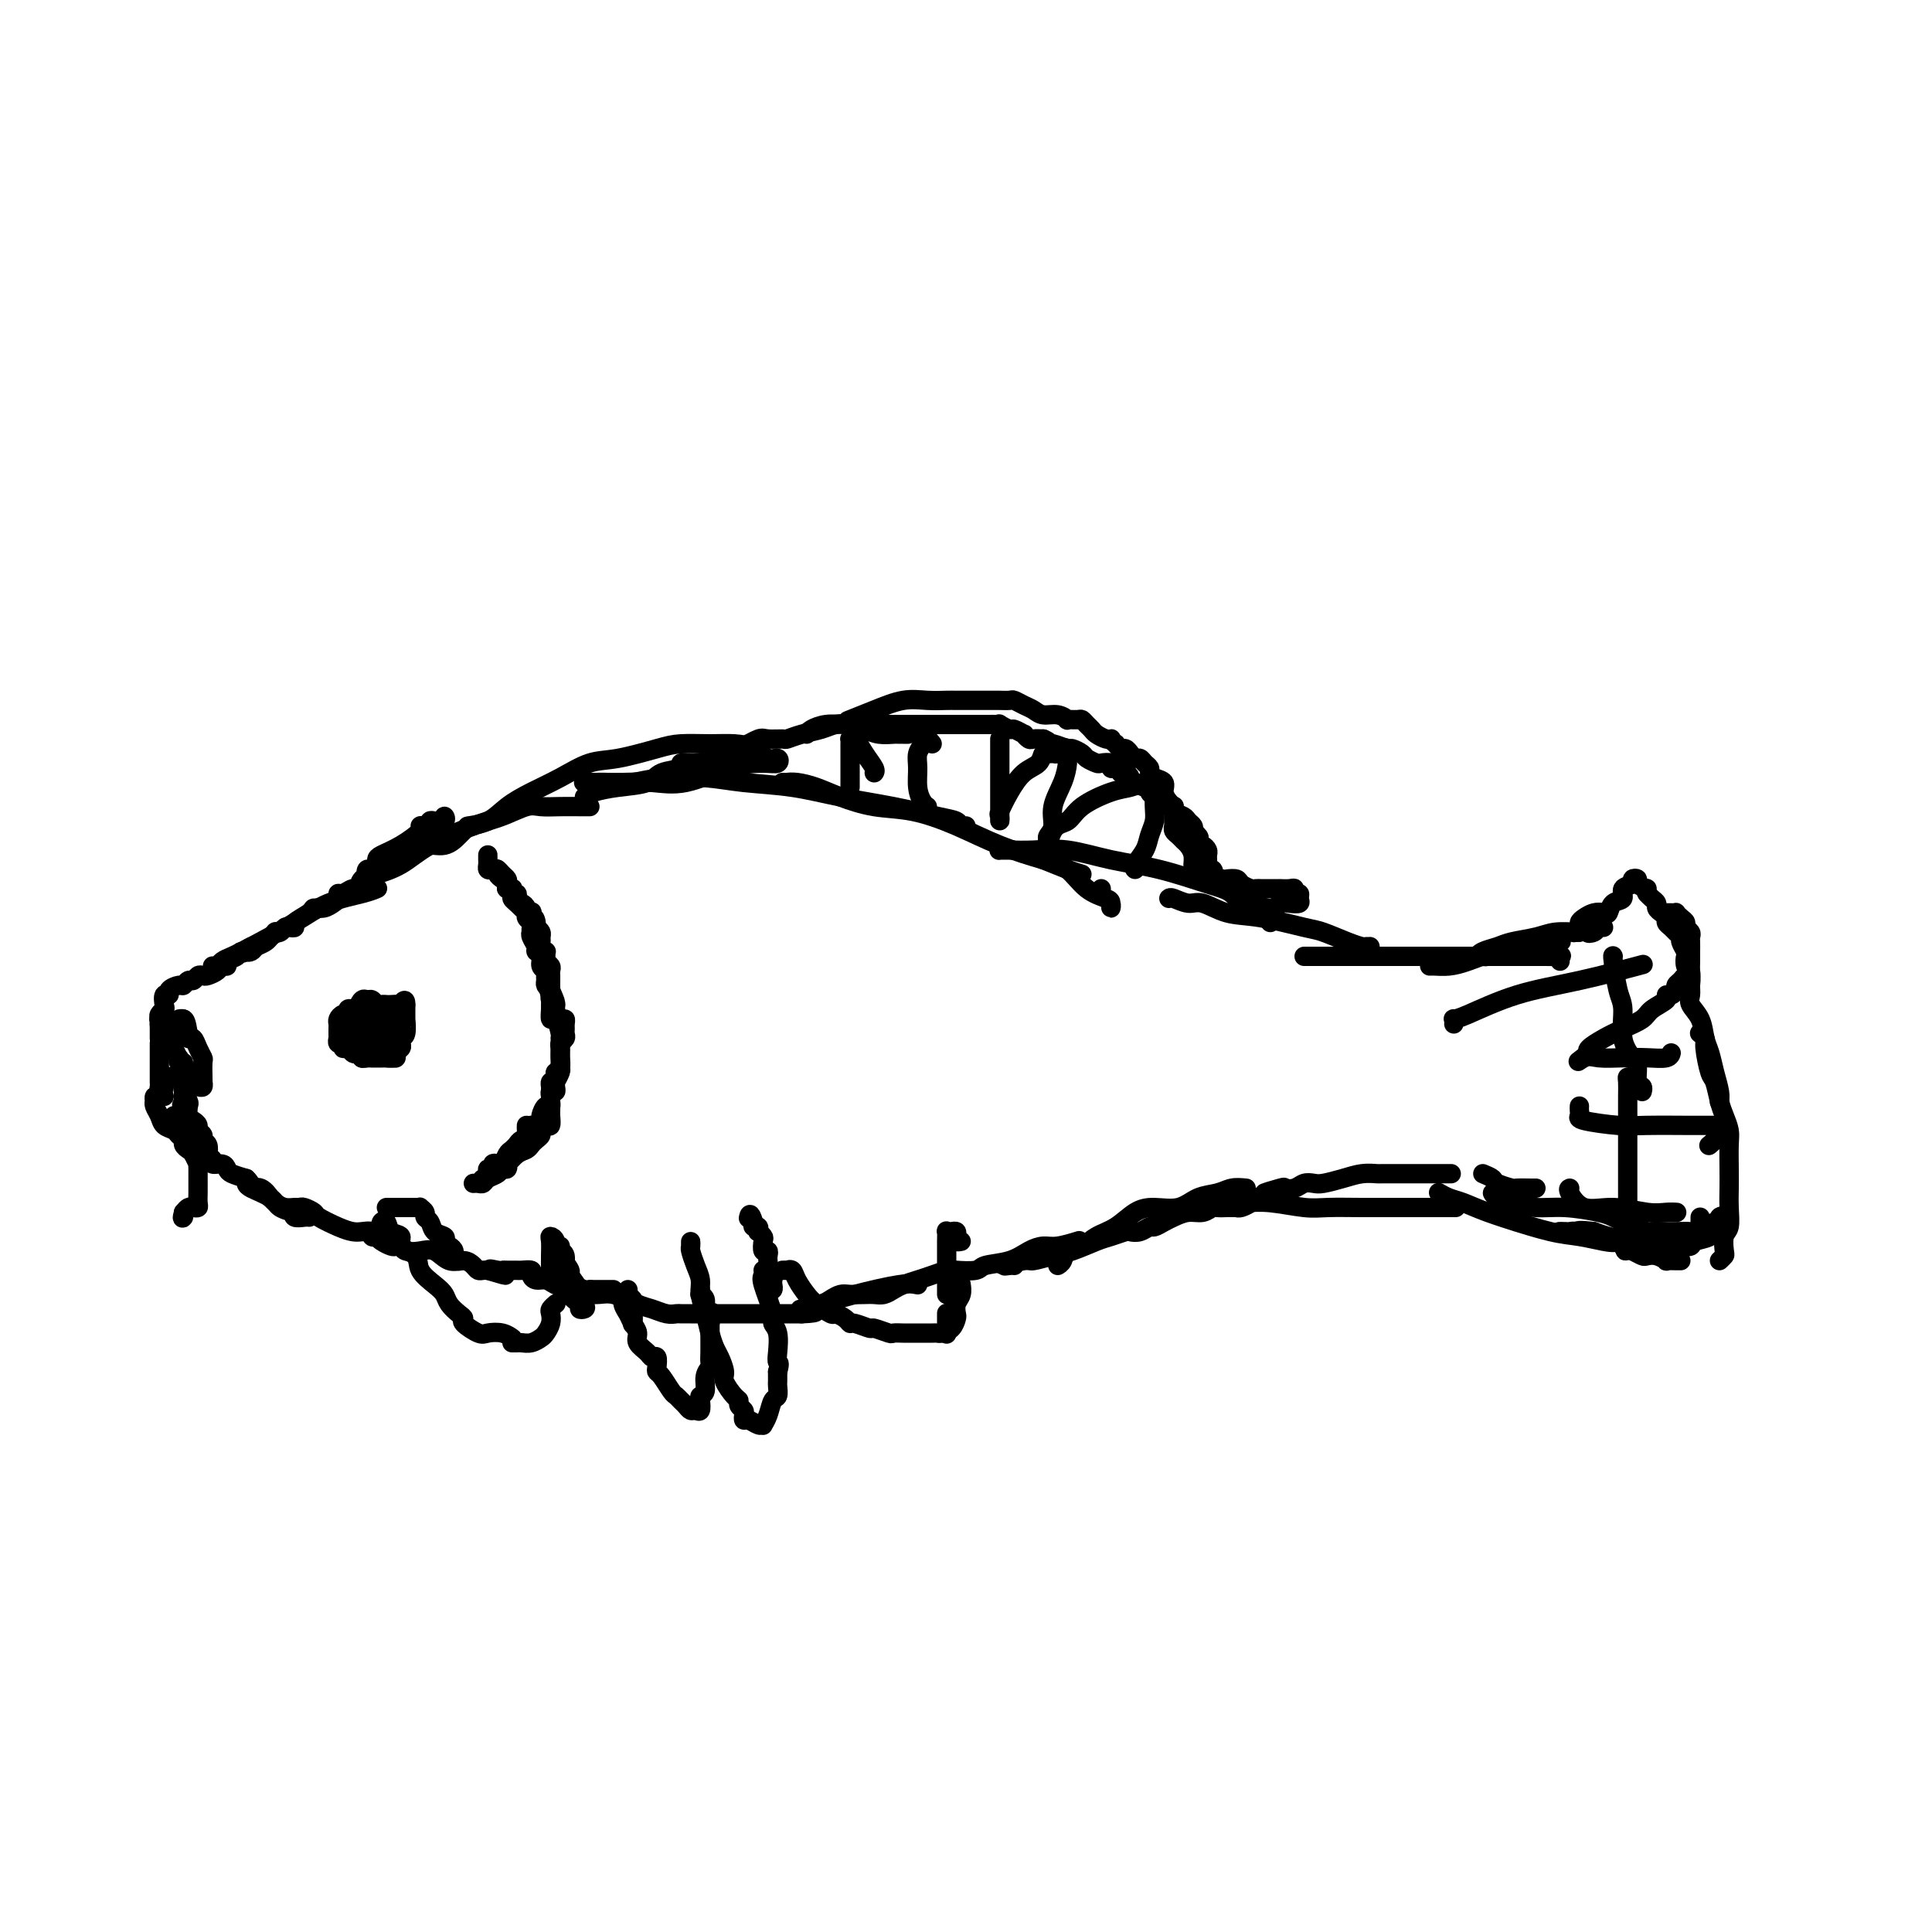 <svg viewBox='0 0 400 400' version='1.1' xmlns='http://www.w3.org/2000/svg' xmlns:xlink='http://www.w3.org/1999/xlink'><g fill='none' stroke='#000000' stroke-width='4' stroke-linecap='round' stroke-linejoin='round'><path d='M96,172c-0.190,0.182 -0.379,0.363 -1,1c-0.621,0.637 -1.673,1.729 -3,2c-1.327,0.271 -2.930,-0.280 -4,0c-1.070,0.280 -1.607,1.393 -3,2c-1.393,0.607 -3.640,0.710 -5,1c-1.360,0.290 -1.832,0.766 -2,1c-0.168,0.234 -0.034,0.224 0,0c0.034,-0.224 -0.034,-0.662 0,-1c0.034,-0.338 0.169,-0.574 1,-1c0.831,-0.426 2.356,-1.041 4,-2c1.644,-0.959 3.406,-2.261 4,-3c0.594,-0.739 0.019,-0.916 0,-1c-0.019,-0.084 0.520,-0.075 1,0c0.480,0.075 0.903,0.216 1,0c0.097,-0.216 -0.132,-0.789 0,-1c0.132,-0.211 0.623,-0.061 1,0c0.377,0.061 0.639,0.034 1,0c0.361,-0.034 0.821,-0.074 1,0c0.179,0.074 0.078,0.263 0,0c-0.078,-0.263 -0.131,-0.979 0,-1c0.131,-0.021 0.448,0.654 0,1c-0.448,0.346 -1.659,0.362 -3,1c-1.341,0.638 -2.812,1.896 -4,3c-1.188,1.104 -2.094,2.052 -3,3'/><path d='M82,177c-2.407,1.471 -3.426,1.648 -4,2c-0.574,0.352 -0.704,0.880 -1,1c-0.296,0.120 -0.758,-0.169 -1,0c-0.242,0.169 -0.264,0.794 0,1c0.264,0.206 0.814,-0.007 1,0c0.186,0.007 0.008,0.235 1,0c0.992,-0.235 3.154,-0.932 5,-2c1.846,-1.068 3.375,-2.507 6,-4c2.625,-1.493 6.347,-3.041 9,-4c2.653,-0.959 4.237,-1.329 6,-2c1.763,-0.671 3.706,-1.644 5,-2c1.294,-0.356 1.941,-0.095 3,0c1.059,0.095 2.531,0.026 4,0c1.469,-0.026 2.934,-0.007 4,0c1.066,0.007 1.733,0.002 2,0c0.267,-0.002 0.133,-0.001 0,0'/><path d='M98,171c-0.785,0.042 -1.569,0.083 -1,0c0.569,-0.083 2.493,-0.292 4,-1c1.507,-0.708 2.598,-1.915 4,-3c1.402,-1.085 3.116,-2.049 5,-3c1.884,-0.951 3.937,-1.891 6,-3c2.063,-1.109 4.137,-2.388 6,-3c1.863,-0.612 3.516,-0.557 6,-1c2.484,-0.443 5.799,-1.385 8,-2c2.201,-0.615 3.289,-0.903 5,-1c1.711,-0.097 4.045,-0.003 6,0c1.955,0.003 3.531,-0.087 5,0c1.469,0.087 2.832,0.349 4,1c1.168,0.651 2.140,1.692 3,2c0.860,0.308 1.607,-0.116 2,0c0.393,0.116 0.431,0.774 0,1c-0.431,0.226 -1.331,0.022 -3,0c-1.669,-0.022 -4.108,0.138 -7,1c-2.892,0.862 -6.238,2.427 -9,3c-2.762,0.573 -4.939,0.153 -7,0c-2.061,-0.153 -4.006,-0.041 -6,0c-1.994,0.041 -4.037,0.011 -5,0c-0.963,-0.011 -0.847,-0.003 -1,0c-0.153,0.003 -0.577,0.002 -1,0'/><path d='M122,162c-2.836,-0.001 0.075,-0.004 1,0c0.925,0.004 -0.134,0.014 0,0c0.134,-0.014 1.462,-0.053 3,0c1.538,0.053 3.286,0.198 5,0c1.714,-0.198 3.395,-0.741 6,-1c2.605,-0.259 6.136,-0.236 9,0c2.864,0.236 5.063,0.683 8,1c2.937,0.317 6.612,0.504 10,1c3.388,0.496 6.490,1.299 10,2c3.510,0.701 7.427,1.298 11,2c3.573,0.702 6.800,1.509 9,2c2.200,0.491 3.373,0.668 4,1c0.627,0.332 0.707,0.820 1,1c0.293,0.180 0.798,0.051 1,0c0.202,-0.051 0.101,-0.026 0,0'/><path d='M162,162c0.459,-0.005 0.917,-0.010 1,0c0.083,0.010 -0.210,0.034 0,0c0.210,-0.034 0.923,-0.127 2,0c1.077,0.127 2.518,0.473 4,1c1.482,0.527 3.004,1.236 5,2c1.996,0.764 4.466,1.584 7,2c2.534,0.416 5.132,0.427 8,1c2.868,0.573 6.005,1.708 9,3c2.995,1.292 5.846,2.742 9,4c3.154,1.258 6.611,2.326 9,3c2.389,0.674 3.712,0.956 5,2c1.288,1.044 2.542,2.851 4,4c1.458,1.149 3.120,1.639 4,2c0.880,0.361 0.978,0.591 1,1c0.022,0.409 -0.033,0.996 0,1c0.033,0.004 0.152,-0.573 0,-1c-0.152,-0.427 -0.577,-0.702 -1,-1c-0.423,-0.298 -0.845,-0.619 -1,-1c-0.155,-0.381 -0.044,-0.823 0,-1c0.044,-0.177 0.022,-0.088 0,0'/><path d='M224,181c-0.859,-0.257 -1.718,-0.514 -3,-1c-1.282,-0.486 -2.985,-1.202 -5,-2c-2.015,-0.798 -4.340,-1.678 -6,-2c-1.660,-0.322 -2.656,-0.086 -3,0c-0.344,0.086 -0.038,0.021 0,0c0.038,-0.021 -0.192,0.001 0,0c0.192,-0.001 0.805,-0.023 2,0c1.195,0.023 2.973,0.093 5,0c2.027,-0.093 4.303,-0.350 7,0c2.697,0.350 5.813,1.306 9,2c3.187,0.694 6.444,1.127 10,2c3.556,0.873 7.411,2.185 10,3c2.589,0.815 3.913,1.131 5,2c1.087,0.869 1.937,2.289 3,3c1.063,0.711 2.337,0.713 3,1c0.663,0.287 0.714,0.861 1,1c0.286,0.139 0.808,-0.155 1,0c0.192,0.155 0.055,0.759 0,1c-0.055,0.241 -0.027,0.121 0,0'/><path d='M242,186c0.144,-0.128 0.287,-0.257 1,0c0.713,0.257 1.994,0.899 3,1c1.006,0.101 1.737,-0.339 3,0c1.263,0.339 3.058,1.456 5,2c1.942,0.544 4.030,0.514 7,1c2.970,0.486 6.823,1.489 9,2c2.177,0.511 2.679,0.529 4,1c1.321,0.471 3.461,1.394 5,2c1.539,0.606 2.479,0.894 3,1c0.521,0.106 0.624,0.028 1,0c0.376,-0.028 1.024,-0.008 1,0c-0.024,0.008 -0.721,0.002 -1,0c-0.279,-0.002 -0.139,-0.001 0,0'/><path d='M270,198c0.792,-0.000 1.584,-0.000 3,0c1.416,0.000 3.457,0.000 5,0c1.543,-0.000 2.587,-0.000 4,0c1.413,0.000 3.195,0.000 5,0c1.805,-0.000 3.632,-0.000 6,0c2.368,0.000 5.278,0.000 8,0c2.722,-0.000 5.256,-0.000 7,0c1.744,0.000 2.699,0.000 4,0c1.301,-0.000 2.947,-0.001 4,0c1.053,0.001 1.512,0.004 2,0c0.488,-0.004 1.007,-0.015 2,0c0.993,0.015 2.462,0.056 3,0c0.538,-0.056 0.145,-0.207 0,0c-0.145,0.207 -0.041,0.774 0,1c0.041,0.226 0.021,0.113 0,0'/><path d='M298,200c-0.297,-0.001 -0.595,-0.002 -1,0c-0.405,0.002 -0.919,0.008 -1,0c-0.081,-0.008 0.271,-0.031 1,0c0.729,0.031 1.837,0.114 3,0c1.163,-0.114 2.382,-0.427 4,-1c1.618,-0.573 3.636,-1.407 6,-2c2.364,-0.593 5.074,-0.944 7,-1c1.926,-0.056 3.069,0.184 4,0c0.931,-0.184 1.650,-0.793 2,-1c0.350,-0.207 0.332,-0.013 0,0c-0.332,0.013 -0.978,-0.154 -2,0c-1.022,0.154 -2.422,0.631 -4,1c-1.578,0.369 -3.336,0.632 -5,1c-1.664,0.368 -3.235,0.842 -4,1c-0.765,0.158 -0.723,0.001 -1,0c-0.277,-0.001 -0.871,0.155 -1,0c-0.129,-0.155 0.208,-0.620 1,-1c0.792,-0.380 2.041,-0.676 3,-1c0.959,-0.324 1.630,-0.675 3,-1c1.370,-0.325 3.439,-0.623 5,-1c1.561,-0.377 2.612,-0.832 4,-1c1.388,-0.168 3.111,-0.048 4,0c0.889,0.048 0.945,0.024 1,0'/><path d='M327,193c4.891,-1.099 2.617,-0.347 2,0c-0.617,0.347 0.422,0.289 1,0c0.578,-0.289 0.694,-0.809 1,-1c0.306,-0.191 0.802,-0.055 1,0c0.198,0.055 0.099,0.027 0,0'/><path d='M334,198c-0.079,-0.176 -0.158,-0.353 0,1c0.158,1.353 0.554,4.234 1,6c0.446,1.766 0.942,2.417 1,4c0.058,1.583 -0.320,4.097 0,6c0.320,1.903 1.340,3.193 2,4c0.660,0.807 0.961,1.131 1,2c0.039,0.869 -0.186,2.285 0,3c0.186,0.715 0.781,0.731 1,1c0.219,0.269 0.063,0.791 0,1c-0.063,0.209 -0.031,0.104 0,0'/><path d='M338,223c-0.423,-0.040 -0.845,-0.079 -1,0c-0.155,0.079 -0.041,0.278 0,1c0.041,0.722 0.011,1.967 0,3c-0.011,1.033 -0.003,1.854 0,3c0.003,1.146 0.001,2.615 0,4c-0.001,1.385 -0.000,2.685 0,4c0.000,1.315 0.000,2.646 0,4c-0.000,1.354 -0.000,2.730 0,4c0.000,1.270 0.000,2.434 0,3c-0.000,0.566 -0.000,0.534 0,1c0.000,0.466 0.000,1.431 0,2c-0.000,0.569 -0.000,0.744 0,1c0.000,0.256 0.000,0.594 0,1c-0.000,0.406 -0.000,0.878 0,1c0.000,0.122 0.000,-0.108 0,0c-0.000,0.108 -0.000,0.554 0,1'/><path d='M337,256c-0.352,5.335 -0.733,2.174 -1,1c-0.267,-1.174 -0.421,-0.361 -1,0c-0.579,0.361 -1.582,0.270 -3,0c-1.418,-0.270 -3.249,-0.719 -5,-1c-1.751,-0.281 -3.420,-0.394 -6,-1c-2.580,-0.606 -6.070,-1.706 -7,-2c-0.930,-0.294 0.700,0.219 0,0c-0.700,-0.219 -3.729,-1.169 -6,-2c-2.271,-0.831 -3.784,-1.542 -5,-2c-1.216,-0.458 -2.135,-0.662 -3,-1c-0.865,-0.338 -1.676,-0.811 -2,-1c-0.324,-0.189 -0.162,-0.095 0,0'/><path d='M301,250c-0.117,0.000 -0.234,0.000 0,0c0.234,-0.000 0.818,-0.000 0,0c-0.818,0.000 -3.037,0.001 -5,0c-1.963,-0.001 -3.669,-0.004 -6,0c-2.331,0.004 -5.288,0.015 -8,0c-2.712,-0.015 -5.178,-0.057 -7,0c-1.822,0.057 -3.000,0.211 -5,0c-2.000,-0.211 -4.823,-0.789 -7,-1c-2.177,-0.211 -3.707,-0.057 -5,0c-1.293,0.057 -2.348,0.015 -3,0c-0.652,-0.015 -0.901,-0.004 -1,0c-0.099,0.004 -0.050,0.002 0,0'/><path d='M258,246c-1.026,-0.099 -2.052,-0.199 -3,0c-0.948,0.199 -1.817,0.695 -3,1c-1.183,0.305 -2.679,0.417 -4,1c-1.321,0.583 -2.468,1.636 -4,2c-1.532,0.364 -3.448,0.038 -5,0c-1.552,-0.038 -2.738,0.212 -4,1c-1.262,0.788 -2.600,2.112 -4,3c-1.400,0.888 -2.862,1.338 -4,2c-1.138,0.662 -1.951,1.537 -3,2c-1.049,0.463 -2.333,0.516 -3,1c-0.667,0.484 -0.718,1.400 -1,2c-0.282,0.600 -0.795,0.886 -1,1c-0.205,0.114 -0.103,0.057 0,0'/><path d='M190,266c-0.852,-0.174 -1.703,-0.348 -4,0c-2.297,0.348 -6.038,1.217 -9,2c-2.962,0.783 -5.144,1.480 -7,2c-1.856,0.520 -3.388,0.863 -4,1c-0.612,0.137 -0.306,0.069 0,0'/><path d='M127,267c-0.111,-0.002 -0.222,-0.005 -1,0c-0.778,0.005 -2.222,0.016 -3,0c-0.778,-0.016 -0.891,-0.061 -1,0c-0.109,0.061 -0.215,0.226 -1,0c-0.785,-0.226 -2.249,-0.845 -3,-1c-0.751,-0.155 -0.789,0.154 -1,0c-0.211,-0.154 -0.595,-0.772 -1,-1c-0.405,-0.228 -0.830,-0.065 -1,0c-0.170,0.065 -0.085,0.033 0,0'/><path d='M64,252c-0.202,-0.032 -0.404,-0.063 -1,0c-0.596,0.063 -1.585,0.221 -2,0c-0.415,-0.221 -0.255,-0.822 0,-1c0.255,-0.178 0.604,0.068 0,0c-0.604,-0.068 -2.162,-0.449 -3,-1c-0.838,-0.551 -0.957,-1.271 -2,-2c-1.043,-0.729 -3.012,-1.465 -4,-2c-0.988,-0.535 -0.997,-0.867 -1,-1c-0.003,-0.133 -0.002,-0.066 0,0'/><path d='M42,237c-0.436,0.117 -0.871,0.235 -1,0c-0.129,-0.235 0.049,-0.822 0,-1c-0.049,-0.178 -0.325,0.054 -1,0c-0.675,-0.054 -1.750,-0.393 -2,-1c-0.250,-0.607 0.325,-1.482 0,-2c-0.325,-0.518 -1.549,-0.678 -2,-1c-0.451,-0.322 -0.129,-0.806 0,-1c0.129,-0.194 0.064,-0.097 0,0'/><path d='M34,227c-0.423,-0.329 -0.845,-0.658 -1,-1c-0.155,-0.342 -0.041,-0.697 0,-1c0.041,-0.303 0.011,-0.554 0,-1c-0.011,-0.446 -0.003,-1.086 0,-2c0.003,-0.914 0.001,-2.101 0,-3c-0.001,-0.899 -0.000,-1.511 0,-2c0.000,-0.489 0.000,-0.854 0,-1c-0.000,-0.146 -0.000,-0.073 0,0'/><path d='M33,215c-0.001,-0.333 -0.001,-0.666 0,-1c0.001,-0.334 0.004,-0.667 0,-1c-0.004,-0.333 -0.015,-0.664 0,-1c0.015,-0.336 0.056,-0.678 0,-1c-0.056,-0.322 -0.207,-0.625 0,-1c0.207,-0.375 0.774,-0.821 1,-1c0.226,-0.179 0.113,-0.089 0,0'/><path d='M44,200c0.354,0.090 0.708,0.181 1,0c0.292,-0.181 0.522,-0.632 1,-1c0.478,-0.368 1.206,-0.651 2,-1c0.794,-0.349 1.656,-0.763 4,-2c2.344,-1.237 6.169,-3.298 9,-5c2.831,-1.702 4.666,-3.044 7,-4c2.334,-0.956 5.167,-1.527 7,-2c1.833,-0.473 2.667,-0.850 3,-1c0.333,-0.150 0.167,-0.075 0,0'/><path d='M84,178c-0.438,-0.016 -0.877,-0.032 -1,0c-0.123,0.032 0.069,0.113 0,0c-0.069,-0.113 -0.399,-0.419 -1,0c-0.601,0.419 -1.474,1.564 -2,2c-0.526,0.436 -0.704,0.163 -1,0c-0.296,-0.163 -0.708,-0.217 -1,0c-0.292,0.217 -0.463,0.703 -1,1c-0.537,0.297 -1.440,0.404 -2,1c-0.560,0.596 -0.776,1.679 -1,2c-0.224,0.321 -0.455,-0.122 -1,0c-0.545,0.122 -1.406,0.807 -2,1c-0.594,0.193 -0.923,-0.107 -1,0c-0.077,0.107 0.098,0.619 0,1c-0.098,0.381 -0.469,0.630 -1,1c-0.531,0.370 -1.224,0.859 -2,1c-0.776,0.141 -1.637,-0.067 -2,0c-0.363,0.067 -0.230,0.409 -1,1c-0.770,0.591 -2.444,1.430 -3,2c-0.556,0.570 0.005,0.871 0,1c-0.005,0.129 -0.575,0.086 -1,0c-0.425,-0.086 -0.706,-0.216 -1,0c-0.294,0.216 -0.603,0.779 -1,1c-0.397,0.221 -0.883,0.101 -1,0c-0.117,-0.101 0.133,-0.182 0,0c-0.133,0.182 -0.651,0.626 -1,1c-0.349,0.374 -0.528,0.678 -1,1c-0.472,0.322 -1.236,0.661 -2,1'/><path d='M53,196c-5.053,2.720 -2.185,0.521 -1,0c1.185,-0.521 0.686,0.635 0,1c-0.686,0.365 -1.560,-0.061 -2,0c-0.440,0.061 -0.445,0.607 -1,1c-0.555,0.393 -1.658,0.631 -2,1c-0.342,0.369 0.077,0.870 0,1c-0.077,0.130 -0.651,-0.110 -1,0c-0.349,0.110 -0.475,0.569 -1,1c-0.525,0.431 -1.450,0.832 -2,1c-0.550,0.168 -0.725,0.101 -1,0c-0.275,-0.101 -0.650,-0.238 -1,0c-0.350,0.238 -0.676,0.851 -1,1c-0.324,0.149 -0.646,-0.166 -1,0c-0.354,0.166 -0.740,0.813 -1,1c-0.260,0.187 -0.396,-0.086 -1,0c-0.604,0.086 -1.678,0.533 -2,1c-0.322,0.467 0.106,0.956 0,1c-0.106,0.044 -0.746,-0.357 -1,0c-0.254,0.357 -0.120,1.471 0,2c0.120,0.529 0.228,0.472 0,1c-0.228,0.528 -0.792,1.642 -1,2c-0.208,0.358 -0.059,-0.041 0,0c0.059,0.041 0.030,0.520 0,1'/><path d='M33,212c-0.082,1.321 0.713,1.123 1,1c0.287,-0.123 0.066,-0.171 0,0c-0.066,0.171 0.025,0.561 0,1c-0.025,0.439 -0.164,0.926 0,1c0.164,0.074 0.631,-0.264 1,0c0.369,0.264 0.638,1.132 1,2c0.362,0.868 0.815,1.737 1,2c0.185,0.263 0.102,-0.081 0,0c-0.102,0.081 -0.223,0.585 0,1c0.223,0.415 0.791,0.740 1,1c0.209,0.260 0.060,0.455 0,1c-0.060,0.545 -0.030,1.440 0,2c0.030,0.560 0.060,0.784 0,1c-0.060,0.216 -0.210,0.425 0,1c0.210,0.575 0.778,1.516 1,2c0.222,0.484 0.097,0.511 0,1c-0.097,0.489 -0.166,1.440 0,2c0.166,0.560 0.565,0.728 1,1c0.435,0.272 0.905,0.649 1,1c0.095,0.351 -0.184,0.675 0,1c0.184,0.325 0.833,0.651 1,1c0.167,0.349 -0.147,0.719 0,1c0.147,0.281 0.756,0.472 1,1c0.244,0.528 0.125,1.395 0,2c-0.125,0.605 -0.254,0.950 0,1c0.254,0.050 0.893,-0.194 1,0c0.107,0.194 -0.317,0.825 0,1c0.317,0.175 1.374,-0.108 2,0c0.626,0.108 0.823,0.606 1,1c0.177,0.394 0.336,0.684 1,1c0.664,0.316 1.832,0.658 3,1'/><path d='M51,244c1.376,1.260 0.816,1.910 1,2c0.184,0.090 1.113,-0.378 2,0c0.887,0.378 1.733,1.604 2,2c0.267,0.396 -0.044,-0.037 0,0c0.044,0.037 0.444,0.545 1,1c0.556,0.455 1.267,0.857 2,1c0.733,0.143 1.489,0.026 2,0c0.511,-0.026 0.776,0.038 1,0c0.224,-0.038 0.406,-0.178 1,0c0.594,0.178 1.601,0.675 2,1c0.399,0.325 0.192,0.478 1,1c0.808,0.522 2.632,1.411 4,2c1.368,0.589 2.279,0.876 3,1c0.721,0.124 1.250,0.085 2,0c0.750,-0.085 1.720,-0.216 2,0c0.280,0.216 -0.128,0.780 0,1c0.128,0.220 0.794,0.098 1,0c0.206,-0.098 -0.046,-0.171 0,0c0.046,0.171 0.392,0.585 1,1c0.608,0.415 1.478,0.830 2,1c0.522,0.170 0.695,0.096 1,0c0.305,-0.096 0.742,-0.214 1,0c0.258,0.214 0.338,0.761 1,1c0.662,0.239 1.907,0.172 3,0c1.093,-0.172 2.033,-0.449 3,0c0.967,0.449 1.961,1.623 3,2c1.039,0.377 2.124,-0.043 3,0c0.876,0.043 1.544,0.547 2,1c0.456,0.453 0.700,0.853 1,1c0.300,0.147 0.657,0.042 1,0c0.343,-0.042 0.671,-0.021 1,0'/><path d='M101,263c6.677,2.011 2.371,0.539 1,0c-1.371,-0.539 0.195,-0.144 1,0c0.805,0.144 0.850,0.038 1,0c0.150,-0.038 0.404,-0.007 1,0c0.596,0.007 1.535,-0.008 2,0c0.465,0.008 0.456,0.040 1,0c0.544,-0.040 1.640,-0.151 2,0c0.360,0.151 -0.016,0.565 0,1c0.016,0.435 0.423,0.891 1,1c0.577,0.109 1.324,-0.130 2,0c0.676,0.130 1.280,0.630 2,1c0.720,0.370 1.557,0.610 3,1c1.443,0.390 3.492,0.931 5,1c1.508,0.069 2.474,-0.335 4,0c1.526,0.335 3.612,1.410 5,2c1.388,0.590 2.076,0.694 3,1c0.924,0.306 2.082,0.814 3,1c0.918,0.186 1.597,0.050 2,0c0.403,-0.050 0.532,-0.013 1,0c0.468,0.013 1.275,0.004 2,0c0.725,-0.004 1.368,-0.001 2,0c0.632,0.001 1.252,0.000 2,0c0.748,-0.000 1.623,-0.000 2,0c0.377,0.000 0.256,0.000 1,0c0.744,-0.000 2.353,-0.000 3,0c0.647,0.000 0.333,0.000 1,0c0.667,-0.000 2.317,-0.000 3,0c0.683,0.000 0.400,0.000 1,0c0.600,-0.000 2.085,-0.000 3,0c0.915,0.000 1.262,0.000 2,0c0.738,-0.000 1.869,-0.000 3,0'/><path d='M166,272c4.689,-0.178 2.410,-0.622 2,-1c-0.410,-0.378 1.049,-0.690 2,-1c0.951,-0.310 1.396,-0.619 2,-1c0.604,-0.381 1.369,-0.833 2,-1c0.631,-0.167 1.128,-0.048 2,0c0.872,0.048 2.120,0.024 3,0c0.880,-0.024 1.394,-0.048 2,0c0.606,0.048 1.306,0.168 2,0c0.694,-0.168 1.384,-0.623 2,-1c0.616,-0.377 1.160,-0.676 2,-1c0.840,-0.324 1.976,-0.675 3,-1c1.024,-0.325 1.934,-0.626 3,-1c1.066,-0.374 2.287,-0.820 3,-1c0.713,-0.180 0.918,-0.093 2,0c1.082,0.093 3.042,0.193 4,0c0.958,-0.193 0.915,-0.678 2,-1c1.085,-0.322 3.297,-0.482 5,-1c1.703,-0.518 2.898,-1.393 4,-2c1.102,-0.607 2.110,-0.946 3,-1c0.890,-0.054 1.663,0.178 3,0c1.337,-0.178 3.239,-0.765 4,-1c0.761,-0.235 0.380,-0.117 0,0'/><path d='M210,262c-0.197,-0.032 -0.394,-0.064 -1,0c-0.606,0.064 -1.619,0.226 -1,0c0.619,-0.226 2.872,-0.838 4,-1c1.128,-0.162 1.130,0.126 2,0c0.870,-0.126 2.608,-0.664 4,-1c1.392,-0.336 2.438,-0.468 4,-1c1.562,-0.532 3.640,-1.462 5,-2c1.360,-0.538 2.004,-0.684 3,-1c0.996,-0.316 2.346,-0.802 3,-1c0.654,-0.198 0.612,-0.109 1,0c0.388,0.109 1.205,0.237 2,0c0.795,-0.237 1.567,-0.838 2,-1c0.433,-0.162 0.528,0.115 1,0c0.472,-0.115 1.321,-0.623 2,-1c0.679,-0.377 1.189,-0.623 2,-1c0.811,-0.377 1.923,-0.886 3,-1c1.077,-0.114 2.120,0.166 3,0c0.880,-0.166 1.599,-0.776 2,-1c0.401,-0.224 0.485,-0.060 1,0c0.515,0.060 1.460,0.017 2,0c0.540,-0.017 0.673,-0.007 1,0c0.327,0.007 0.847,0.013 1,0c0.153,-0.013 -0.062,-0.045 0,0c0.062,0.045 0.401,0.166 1,0c0.599,-0.166 1.457,-0.619 2,-1c0.543,-0.381 0.772,-0.691 1,-1'/><path d='M260,248c8.015,-2.333 3.054,-1.165 2,-1c-1.054,0.165 1.801,-0.674 3,-1c1.199,-0.326 0.742,-0.139 1,0c0.258,0.139 1.230,0.231 2,0c0.770,-0.231 1.339,-0.784 2,-1c0.661,-0.216 1.413,-0.096 2,0c0.587,0.096 1.007,0.169 2,0c0.993,-0.169 2.557,-0.581 4,-1c1.443,-0.419 2.764,-0.844 4,-1c1.236,-0.156 2.387,-0.042 3,0c0.613,0.042 0.689,0.011 1,0c0.311,-0.011 0.856,-0.003 1,0c0.144,0.003 -0.113,0.001 0,0c0.113,-0.001 0.597,-0.000 1,0c0.403,0.000 0.724,0.000 1,0c0.276,-0.000 0.505,-0.000 1,0c0.495,0.000 1.254,0.000 2,0c0.746,-0.000 1.478,-0.000 2,0c0.522,0.000 0.833,0.000 2,0c1.167,-0.000 3.191,-0.000 4,0c0.809,0.000 0.405,0.000 0,0'/><path d='M307,243c0.821,0.340 1.642,0.679 2,1c0.358,0.321 0.254,0.622 1,1c0.746,0.378 2.344,0.833 3,1c0.656,0.167 0.372,0.045 1,0c0.628,-0.045 2.169,-0.012 3,0c0.831,0.012 0.952,0.003 1,0c0.048,-0.003 0.024,-0.002 0,0'/><path d='M309,247c0.200,0.341 0.399,0.683 1,1c0.601,0.317 1.603,0.610 3,1c1.397,0.390 3.190,0.878 5,1c1.810,0.122 3.638,-0.122 6,0c2.362,0.122 5.257,0.611 7,1c1.743,0.389 2.334,0.679 3,1c0.666,0.321 1.405,0.675 2,1c0.595,0.325 1.044,0.623 2,1c0.956,0.377 2.417,0.833 3,1c0.583,0.167 0.286,0.045 1,0c0.714,-0.045 2.437,-0.012 3,0c0.563,0.012 -0.035,0.004 0,0c0.035,-0.004 0.704,-0.005 1,0c0.296,0.005 0.220,0.015 1,0c0.780,-0.015 2.415,-0.056 3,0c0.585,0.056 0.119,0.207 1,0c0.881,-0.207 3.109,-0.774 4,-1c0.891,-0.226 0.446,-0.113 0,0'/><path d='M352,252c-0.006,0.340 -0.012,0.679 0,1c0.012,0.321 0.040,0.623 0,1c-0.040,0.377 -0.150,0.830 0,1c0.150,0.170 0.561,0.055 1,0c0.439,-0.055 0.906,-0.052 1,0c0.094,0.052 -0.187,0.154 0,0c0.187,-0.154 0.840,-0.565 1,-1c0.160,-0.435 -0.175,-0.896 0,-1c0.175,-0.104 0.859,0.147 1,0c0.141,-0.147 -0.260,-0.692 0,-1c0.260,-0.308 1.182,-0.380 1,0c-0.182,0.380 -1.466,1.212 -2,2c-0.534,0.788 -0.317,1.532 -1,2c-0.683,0.468 -2.265,0.661 -3,1c-0.735,0.339 -0.622,0.824 -1,1c-0.378,0.176 -1.248,0.044 -2,0c-0.752,-0.044 -1.387,-0.001 -2,0c-0.613,0.001 -1.203,-0.041 -2,0c-0.797,0.041 -1.801,0.166 -3,0c-1.199,-0.166 -2.592,-0.622 -4,-1c-1.408,-0.378 -2.831,-0.680 -4,-1c-1.169,-0.320 -2.085,-0.660 -3,-1'/><path d='M330,255c-3.496,-0.464 -3.235,-0.125 -4,0c-0.765,0.125 -2.557,0.037 -3,0c-0.443,-0.037 0.463,-0.021 1,0c0.537,0.021 0.707,0.047 1,0c0.293,-0.047 0.711,-0.168 2,0c1.289,0.168 3.448,0.623 5,1c1.552,0.377 2.495,0.676 3,1c0.505,0.324 0.571,0.674 1,1c0.429,0.326 1.219,0.627 2,1c0.781,0.373 1.552,0.818 2,1c0.448,0.182 0.571,0.101 1,0c0.429,-0.101 1.162,-0.223 2,0c0.838,0.223 1.780,0.792 2,1c0.220,0.208 -0.281,0.056 0,0c0.281,-0.056 1.345,-0.015 2,0c0.655,0.015 0.901,0.004 1,0c0.099,-0.004 0.049,-0.002 0,0'/><path d='M356,261c0.415,-0.391 0.829,-0.782 1,-1c0.171,-0.218 0.098,-0.263 0,-1c-0.098,-0.737 -0.222,-2.166 0,-3c0.222,-0.834 0.791,-1.073 1,-2c0.209,-0.927 0.057,-2.541 0,-4c-0.057,-1.459 -0.018,-2.765 0,-4c0.018,-1.235 0.016,-2.401 0,-4c-0.016,-1.599 -0.046,-3.630 0,-5c0.046,-1.370 0.167,-2.079 0,-3c-0.167,-0.921 -0.623,-2.054 -1,-3c-0.377,-0.946 -0.674,-1.706 -1,-3c-0.326,-1.294 -0.679,-3.121 -1,-4c-0.321,-0.879 -0.608,-0.810 -1,-2c-0.392,-1.190 -0.889,-3.639 -1,-5c-0.111,-1.361 0.162,-1.636 0,-2c-0.162,-0.364 -0.761,-0.818 -1,-1c-0.239,-0.182 -0.120,-0.091 0,0'/><path d='M356,228c0.006,-0.036 0.013,-0.071 0,0c-0.013,0.071 -0.045,0.250 0,0c0.045,-0.250 0.168,-0.927 0,-2c-0.168,-1.073 -0.627,-2.542 -1,-4c-0.373,-1.458 -0.660,-2.904 -1,-4c-0.340,-1.096 -0.732,-1.841 -1,-3c-0.268,-1.159 -0.410,-2.733 -1,-4c-0.590,-1.267 -1.626,-2.226 -2,-3c-0.374,-0.774 -0.086,-1.363 0,-2c0.086,-0.637 -0.028,-1.321 0,-2c0.028,-0.679 0.200,-1.351 0,-2c-0.200,-0.649 -0.771,-1.273 -1,-2c-0.229,-0.727 -0.117,-1.557 0,-2c0.117,-0.443 0.239,-0.500 0,-1c-0.239,-0.500 -0.839,-1.443 -1,-2c-0.161,-0.557 0.115,-0.726 0,-1c-0.115,-0.274 -0.622,-0.651 -1,-1c-0.378,-0.349 -0.627,-0.671 -1,-1c-0.373,-0.329 -0.870,-0.666 -1,-1c-0.130,-0.334 0.106,-0.667 0,-1c-0.106,-0.333 -0.553,-0.667 -1,-1c-0.447,-0.333 -0.893,-0.667 -1,-1c-0.107,-0.333 0.125,-0.667 0,-1c-0.125,-0.333 -0.607,-0.667 -1,-1c-0.393,-0.333 -0.696,-0.667 -1,-1'/><path d='M341,185c-0.957,-1.573 0.152,-1.007 0,-1c-0.152,0.007 -1.565,-0.546 -2,-1c-0.435,-0.454 0.110,-0.808 0,-1c-0.110,-0.192 -0.873,-0.221 -1,0c-0.127,0.221 0.383,0.694 0,1c-0.383,0.306 -1.660,0.446 -2,1c-0.340,0.554 0.257,1.521 0,2c-0.257,0.479 -1.368,0.471 -2,1c-0.632,0.529 -0.786,1.595 -1,2c-0.214,0.405 -0.487,0.150 -1,0c-0.513,-0.150 -1.265,-0.194 -2,0c-0.735,0.194 -1.451,0.627 -2,1c-0.549,0.373 -0.931,0.688 -1,1c-0.069,0.312 0.174,0.623 0,1c-0.174,0.377 -0.764,0.822 -1,1c-0.236,0.178 -0.118,0.089 0,0'/><path d='M345,189c-0.081,0.002 -0.163,0.003 0,0c0.163,-0.003 0.569,-0.012 1,0c0.431,0.012 0.885,0.045 1,0c0.115,-0.045 -0.109,-0.167 0,0c0.109,0.167 0.551,0.622 1,1c0.449,0.378 0.905,0.678 1,1c0.095,0.322 -0.171,0.667 0,1c0.171,0.333 0.778,0.653 1,1c0.222,0.347 0.060,0.722 0,1c-0.060,0.278 -0.016,0.459 0,1c0.016,0.541 0.005,1.441 0,2c-0.005,0.559 -0.004,0.776 0,1c0.004,0.224 0.013,0.455 0,1c-0.013,0.545 -0.046,1.403 0,2c0.046,0.597 0.171,0.933 0,1c-0.171,0.067 -0.637,-0.136 -1,0c-0.363,0.136 -0.624,0.610 -1,1c-0.376,0.390 -0.869,0.695 -1,1c-0.131,0.305 0.098,0.609 0,1c-0.098,0.391 -0.524,0.867 -1,1c-0.476,0.133 -1.001,-0.078 -1,0c0.001,0.078 0.528,0.443 0,1c-0.528,0.557 -2.110,1.305 -3,2c-0.890,0.695 -1.086,1.338 -2,2c-0.914,0.662 -2.544,1.342 -4,2c-1.456,0.658 -2.738,1.292 -4,2c-1.262,0.708 -2.503,1.488 -3,2c-0.497,0.512 -0.248,0.756 0,1'/><path d='M329,218c-3.593,2.857 -2.077,1.498 -1,1c1.077,-0.498 1.714,-0.137 3,0c1.286,0.137 3.220,0.051 5,0c1.780,-0.051 3.405,-0.065 5,0c1.595,0.065 3.160,0.210 4,0c0.840,-0.210 0.954,-0.774 1,-1c0.046,-0.226 0.023,-0.113 0,0'/><path d='M327,229c-0.018,0.332 -0.036,0.663 0,1c0.036,0.337 0.127,0.679 0,1c-0.127,0.321 -0.472,0.622 1,1c1.472,0.378 4.762,0.833 7,1c2.238,0.167 3.426,0.045 6,0c2.574,-0.045 6.536,-0.012 9,0c2.464,0.012 3.431,0.002 4,0c0.569,-0.002 0.739,0.005 1,0c0.261,-0.005 0.612,-0.022 1,0c0.388,0.022 0.811,0.083 1,0c0.189,-0.083 0.142,-0.309 0,0c-0.142,0.309 -0.378,1.155 -1,2c-0.622,0.845 -1.629,1.689 -2,2c-0.371,0.311 -0.106,0.089 0,0c0.106,-0.089 0.053,-0.044 0,0'/><path d='M325,246c-0.207,0.075 -0.414,0.150 0,1c0.414,0.850 1.449,2.477 3,3c1.551,0.523 3.617,-0.056 6,0c2.383,0.056 5.082,0.747 7,1c1.918,0.253 3.055,0.068 4,0c0.945,-0.068 1.699,-0.019 2,0c0.301,0.019 0.151,0.010 0,0'/><path d='M301,212c0.031,-0.425 0.062,-0.851 0,-1c-0.062,-0.149 -0.218,-0.023 0,0c0.218,0.023 0.810,-0.057 3,-1c2.190,-0.943 5.979,-2.748 10,-4c4.021,-1.252 8.275,-1.953 13,-3c4.725,-1.047 9.921,-2.442 12,-3c2.079,-0.558 1.039,-0.279 0,0'/><path d='M121,165c0.446,-0.325 0.892,-0.650 2,-1c1.108,-0.350 2.879,-0.725 5,-1c2.121,-0.275 4.591,-0.451 6,-1c1.409,-0.549 1.758,-1.470 3,-2c1.242,-0.530 3.378,-0.669 4,-1c0.622,-0.331 -0.268,-0.853 0,-1c0.268,-0.147 1.694,0.080 3,0c1.306,-0.080 2.490,-0.466 4,-1c1.510,-0.534 3.345,-1.214 5,-2c1.655,-0.786 3.131,-1.678 4,-2c0.869,-0.322 1.132,-0.075 2,0c0.868,0.075 2.343,-0.022 3,0c0.657,0.022 0.497,0.163 1,0c0.503,-0.163 1.671,-0.629 3,-1c1.329,-0.371 2.820,-0.646 4,-1c1.180,-0.354 2.050,-0.789 3,-1c0.950,-0.211 1.981,-0.200 3,0c1.019,0.200 2.027,0.590 3,1c0.973,0.410 1.911,0.842 3,1c1.089,0.158 2.331,0.042 3,0c0.669,-0.042 0.767,-0.011 1,0c0.233,0.011 0.601,0.003 1,0c0.399,-0.003 0.828,-0.001 1,0c0.172,0.001 0.086,0.000 0,0'/><path d='M167,152c0.178,-0.309 0.356,-0.619 1,-1c0.644,-0.381 1.754,-0.834 3,-1c1.246,-0.166 2.628,-0.044 4,0c1.372,0.044 2.734,0.012 4,0c1.266,-0.012 2.437,-0.003 3,0c0.563,0.003 0.520,0.001 1,0c0.480,-0.001 1.483,-0.000 2,0c0.517,0.000 0.547,0.000 1,0c0.453,-0.000 1.330,-0.000 2,0c0.670,0.000 1.134,0.000 2,0c0.866,-0.000 2.133,-0.000 3,0c0.867,0.000 1.335,-0.000 2,0c0.665,0.000 1.526,0.000 2,0c0.474,-0.000 0.561,-0.000 1,0c0.439,0.000 1.231,0.000 2,0c0.769,-0.000 1.515,-0.000 2,0c0.485,0.000 0.709,0.000 1,0c0.291,-0.000 0.651,-0.001 1,0c0.349,0.001 0.689,0.004 1,0c0.311,-0.004 0.593,-0.016 1,0c0.407,0.016 0.940,0.061 1,0c0.060,-0.061 -0.353,-0.228 0,0c0.353,0.228 1.471,0.849 2,1c0.529,0.151 0.470,-0.170 1,0c0.530,0.170 1.650,0.830 2,1c0.350,0.170 -0.071,-0.150 0,0c0.071,0.150 0.635,0.771 1,1c0.365,0.229 0.533,0.065 1,0c0.467,-0.065 1.234,-0.033 2,0'/><path d='M216,153c1.759,0.708 1.158,0.977 1,1c-0.158,0.023 0.128,-0.201 1,0c0.872,0.201 2.332,0.828 3,1c0.668,0.172 0.545,-0.111 1,0c0.455,0.111 1.489,0.617 2,1c0.511,0.383 0.500,0.642 1,1c0.500,0.358 1.510,0.814 2,1c0.490,0.186 0.461,0.101 1,0c0.539,-0.101 1.646,-0.219 2,0c0.354,0.219 -0.046,0.776 0,1c0.046,0.224 0.538,0.115 1,0c0.462,-0.115 0.894,-0.237 1,0c0.106,0.237 -0.113,0.833 0,1c0.113,0.167 0.559,-0.095 1,0c0.441,0.095 0.879,0.546 1,1c0.121,0.454 -0.073,0.909 0,1c0.073,0.091 0.415,-0.183 1,0c0.585,0.183 1.413,0.822 2,1c0.587,0.178 0.934,-0.106 1,0c0.066,0.106 -0.151,0.603 0,1c0.151,0.397 0.668,0.694 1,1c0.332,0.306 0.480,0.621 1,1c0.520,0.379 1.414,0.823 2,1c0.586,0.177 0.864,0.089 1,0c0.136,-0.089 0.131,-0.179 0,0c-0.131,0.179 -0.389,0.625 0,1c0.389,0.375 1.424,0.678 2,1c0.576,0.322 0.694,0.664 1,1c0.306,0.336 0.802,0.668 1,1c0.198,0.332 0.099,0.666 0,1'/><path d='M247,172c2.570,2.348 0.495,1.217 0,1c-0.495,-0.217 0.589,0.481 1,1c0.411,0.519 0.149,0.860 0,1c-0.149,0.140 -0.183,0.079 0,0c0.183,-0.079 0.585,-0.176 1,0c0.415,0.176 0.843,0.626 1,1c0.157,0.374 0.042,0.674 0,1c-0.042,0.326 -0.011,0.679 0,1c0.011,0.321 0.002,0.612 0,1c-0.002,0.388 0.002,0.875 0,1c-0.002,0.125 -0.012,-0.110 0,0c0.012,0.110 0.044,0.566 0,1c-0.044,0.434 -0.166,0.848 0,1c0.166,0.152 0.619,0.044 1,0c0.381,-0.044 0.691,-0.022 1,0'/><path d='M252,182c0.721,1.548 0.023,0.418 0,0c-0.023,-0.418 0.628,-0.122 1,0c0.372,0.122 0.467,0.071 1,0c0.533,-0.071 1.506,-0.163 2,0c0.494,0.163 0.509,0.579 1,1c0.491,0.421 1.457,0.845 2,1c0.543,0.155 0.661,0.042 1,0c0.339,-0.042 0.898,-0.011 1,0c0.102,0.011 -0.253,0.003 0,0c0.253,-0.003 1.116,-0.002 2,0c0.884,0.002 1.791,0.004 2,0c0.209,-0.004 -0.280,-0.016 0,0c0.280,0.016 1.328,0.060 2,0c0.672,-0.060 0.966,-0.223 1,0c0.034,0.223 -0.193,0.830 0,1c0.193,0.170 0.805,-0.099 1,0c0.195,0.099 -0.027,0.566 0,1c0.027,0.434 0.302,0.834 0,1c-0.302,0.166 -1.180,0.097 -2,0c-0.820,-0.097 -1.581,-0.221 -2,0c-0.419,0.221 -0.496,0.786 -1,1c-0.504,0.214 -1.434,0.078 -2,0c-0.566,-0.078 -0.768,-0.098 -1,0c-0.232,0.098 -0.495,0.314 -1,0c-0.505,-0.314 -1.253,-1.157 -2,-2'/><path d='M258,186c-2.124,-0.179 -1.933,-0.625 -2,-1c-0.067,-0.375 -0.394,-0.677 -1,-1c-0.606,-0.323 -1.493,-0.665 -2,-1c-0.507,-0.335 -0.633,-0.663 -1,-1c-0.367,-0.337 -0.973,-0.685 -1,-1c-0.027,-0.315 0.526,-0.599 0,-1c-0.526,-0.401 -2.130,-0.919 -3,-1c-0.870,-0.081 -1.006,0.277 -1,0c0.006,-0.277 0.156,-1.187 0,-2c-0.156,-0.813 -0.616,-1.527 -1,-2c-0.384,-0.473 -0.691,-0.703 -1,-1c-0.309,-0.297 -0.619,-0.660 -1,-1c-0.381,-0.340 -0.834,-0.655 -1,-1c-0.166,-0.345 -0.044,-0.719 0,-1c0.044,-0.281 0.009,-0.470 0,-1c-0.009,-0.530 0.007,-1.402 0,-2c-0.007,-0.598 -0.039,-0.924 0,-1c0.039,-0.076 0.147,0.096 0,0c-0.147,-0.096 -0.551,-0.459 -1,-1c-0.449,-0.541 -0.943,-1.258 -1,-2c-0.057,-0.742 0.321,-1.508 0,-2c-0.321,-0.492 -1.343,-0.710 -2,-1c-0.657,-0.290 -0.950,-0.651 -1,-1c-0.050,-0.349 0.141,-0.685 0,-1c-0.141,-0.315 -0.615,-0.610 -1,-1c-0.385,-0.390 -0.680,-0.874 -1,-1c-0.320,-0.126 -0.663,0.107 -1,0c-0.337,-0.107 -0.668,-0.555 -1,-1c-0.332,-0.445 -0.666,-0.889 -1,-1c-0.334,-0.111 -0.667,0.111 -1,0c-0.333,-0.111 -0.667,-0.556 -1,-1'/><path d='M231,154c-1.163,-0.842 -1.071,-0.947 -1,-1c0.071,-0.053 0.121,-0.056 0,0c-0.121,0.056 -0.414,0.169 -1,0c-0.586,-0.169 -1.465,-0.620 -2,-1c-0.535,-0.380 -0.726,-0.691 -1,-1c-0.274,-0.309 -0.632,-0.618 -1,-1c-0.368,-0.382 -0.744,-0.838 -1,-1c-0.256,-0.162 -0.390,-0.028 -1,0c-0.610,0.028 -1.697,-0.048 -2,0c-0.303,0.048 0.176,0.220 0,0c-0.176,-0.220 -1.007,-0.833 -2,-1c-0.993,-0.167 -2.149,0.113 -3,0c-0.851,-0.113 -1.398,-0.619 -2,-1c-0.602,-0.381 -1.259,-0.638 -2,-1c-0.741,-0.362 -1.568,-0.829 -2,-1c-0.432,-0.171 -0.471,-0.046 -1,0c-0.529,0.046 -1.549,0.012 -2,0c-0.451,-0.012 -0.332,-0.003 -1,0c-0.668,0.003 -2.124,0.001 -3,0c-0.876,-0.001 -1.173,-0.002 -2,0c-0.827,0.002 -2.183,0.006 -3,0c-0.817,-0.006 -1.095,-0.022 -2,0c-0.905,0.022 -2.436,0.083 -4,0c-1.564,-0.083 -3.162,-0.311 -5,0c-1.838,0.311 -3.918,1.161 -6,2c-2.082,0.839 -4.166,1.668 -5,2c-0.834,0.332 -0.417,0.166 0,0'/><path d='M176,163c0.000,-0.470 0.000,-0.941 0,-1c-0.000,-0.059 -0.000,0.293 0,0c0.000,-0.293 0.000,-1.231 0,-2c-0.000,-0.769 -0.001,-1.368 0,-2c0.001,-0.632 0.002,-1.296 0,-2c-0.002,-0.704 -0.009,-1.448 0,-2c0.009,-0.552 0.034,-0.912 0,-1c-0.034,-0.088 -0.128,0.096 0,0c0.128,-0.096 0.479,-0.470 1,0c0.521,0.470 1.212,1.786 2,3c0.788,1.214 1.674,2.327 2,3c0.326,0.673 0.093,0.907 0,1c-0.093,0.093 -0.047,0.047 0,0'/><path d='M193,154c-0.301,-0.404 -0.602,-0.808 -1,-1c-0.398,-0.192 -0.892,-0.172 -1,0c-0.108,0.172 0.170,0.498 0,1c-0.170,0.502 -0.788,1.182 -1,2c-0.212,0.818 -0.018,1.774 0,3c0.018,1.226 -0.139,2.720 0,4c0.139,1.280 0.576,2.345 1,3c0.424,0.655 0.835,0.902 1,1c0.165,0.098 0.082,0.049 0,0'/><path d='M207,153c0.000,0.054 0.000,0.108 0,1c-0.000,0.892 -0.000,2.622 0,4c0.000,1.378 0.000,2.404 0,4c-0.000,1.596 -0.002,3.761 0,5c0.002,1.239 0.006,1.550 0,2c-0.006,0.450 -0.021,1.039 0,1c0.021,-0.039 0.079,-0.706 0,-1c-0.079,-0.294 -0.295,-0.216 0,-1c0.295,-0.784 1.101,-2.431 2,-4c0.899,-1.569 1.890,-3.062 3,-4c1.110,-0.938 2.339,-1.322 3,-2c0.661,-0.678 0.754,-1.649 1,-2c0.246,-0.351 0.644,-0.081 1,0c0.356,0.081 0.670,-0.028 1,0c0.330,0.028 0.677,0.194 1,0c0.323,-0.194 0.621,-0.749 1,-1c0.379,-0.251 0.840,-0.199 1,0c0.160,0.199 0.019,0.546 0,1c-0.019,0.454 0.082,1.014 0,2c-0.082,0.986 -0.348,2.397 -1,4c-0.652,1.603 -1.690,3.399 -2,5c-0.310,1.601 0.109,3.008 0,4c-0.109,0.992 -0.745,1.569 -1,2c-0.255,0.431 -0.127,0.715 0,1'/><path d='M217,174c-0.393,2.571 0.124,-0.501 1,-2c0.876,-1.499 2.111,-1.424 3,-2c0.889,-0.576 1.433,-1.801 3,-3c1.567,-1.199 4.157,-2.370 6,-3c1.843,-0.630 2.939,-0.717 4,-1c1.061,-0.283 2.088,-0.760 3,-1c0.912,-0.240 1.709,-0.241 2,0c0.291,0.241 0.075,0.725 0,1c-0.075,0.275 -0.008,0.341 0,1c0.008,0.659 -0.044,1.910 0,3c0.044,1.090 0.184,2.019 0,3c-0.184,0.981 -0.690,2.014 -1,3c-0.310,0.986 -0.423,1.924 -1,3c-0.577,1.076 -1.617,2.290 -2,3c-0.383,0.710 -0.109,0.917 0,1c0.109,0.083 0.055,0.041 0,0'/><path d='M35,214c-0.058,-0.401 -0.116,-0.801 0,-1c0.116,-0.199 0.405,-0.196 1,0c0.595,0.196 1.495,0.585 2,1c0.505,0.415 0.615,0.854 1,1c0.385,0.146 1.045,-0.002 1,0c-0.045,0.002 -0.796,0.154 -1,0c-0.204,-0.154 0.137,-0.616 0,-1c-0.137,-0.384 -0.752,-0.691 -1,-1c-0.248,-0.309 -0.128,-0.619 0,-1c0.128,-0.381 0.265,-0.833 0,-1c-0.265,-0.167 -0.933,-0.048 -1,0c-0.067,0.048 0.466,0.024 1,0'/><path d='M38,211c0.642,0.179 0.746,2.126 1,3c0.254,0.874 0.656,0.675 1,1c0.344,0.325 0.628,1.173 1,2c0.372,0.827 0.832,1.632 1,2c0.168,0.368 0.046,0.298 0,1c-0.046,0.702 -0.015,2.174 0,3c0.015,0.826 0.015,1.006 0,1c-0.015,-0.006 -0.045,-0.197 0,0c0.045,0.197 0.166,0.782 0,1c-0.166,0.218 -0.619,0.069 -1,0c-0.381,-0.069 -0.691,-0.060 -1,0c-0.309,0.060 -0.619,0.169 -1,0c-0.381,-0.169 -0.834,-0.618 -1,-1c-0.166,-0.382 -0.044,-0.698 0,-1c0.044,-0.302 0.012,-0.590 0,-1c-0.012,-0.410 -0.003,-0.940 0,-1c0.003,-0.060 0.001,0.352 0,1c-0.001,0.648 -0.000,1.533 0,2c0.000,0.467 0.000,0.517 0,1c-0.000,0.483 -0.000,1.397 0,2c0.000,0.603 0.000,0.893 0,1c-0.000,0.107 -0.000,0.031 0,0c0.000,-0.031 0.000,-0.015 0,0'/><path d='M38,228c-0.667,1.333 -0.333,0.667 0,0'/><path d='M38,220c-0.000,0.350 -0.000,0.699 0,1c0.000,0.301 0.000,0.553 0,1c-0.000,0.447 -0.001,1.090 0,2c0.001,0.910 0.004,2.089 0,3c-0.004,0.911 -0.015,1.554 0,2c0.015,0.446 0.058,0.694 0,1c-0.058,0.306 -0.215,0.671 0,1c0.215,0.329 0.804,0.621 1,1c0.196,0.379 0.000,0.844 0,1c-0.000,0.156 0.196,0.003 0,0c-0.196,-0.003 -0.785,0.143 -1,0c-0.215,-0.143 -0.058,-0.577 0,-1c0.058,-0.423 0.017,-0.835 0,-1c-0.017,-0.165 -0.008,-0.082 0,0'/><path d='M34,223c0.542,-0.100 1.084,-0.200 1,0c-0.084,0.200 -0.793,0.698 -1,1c-0.207,0.302 0.088,0.406 0,1c-0.088,0.594 -0.560,1.678 -1,2c-0.440,0.322 -0.847,-0.118 -1,0c-0.153,0.118 -0.053,0.795 0,1c0.053,0.205 0.060,-0.061 0,0c-0.060,0.061 -0.185,0.450 0,1c0.185,0.550 0.680,1.261 1,2c0.320,0.739 0.463,1.507 1,2c0.537,0.493 1.467,0.710 2,1c0.533,0.290 0.667,0.654 1,1c0.333,0.346 0.863,0.675 1,1c0.137,0.325 -0.121,0.647 0,1c0.121,0.353 0.621,0.738 1,1c0.379,0.262 0.637,0.403 1,1c0.363,0.597 0.829,1.651 1,2c0.171,0.349 0.046,-0.008 0,0c-0.046,0.008 -0.012,0.383 0,1c0.012,0.617 0.003,1.478 0,2c-0.003,0.522 -0.000,0.704 0,1c0.000,0.296 -0.003,0.707 0,1c0.003,0.293 0.012,0.470 0,1c-0.012,0.530 -0.045,1.413 0,2c0.045,0.587 0.167,0.879 0,1c-0.167,0.121 -0.622,0.071 -1,0c-0.378,-0.071 -0.679,-0.163 -1,0c-0.321,0.163 -0.660,0.582 -1,1'/><path d='M38,251c-0.467,1.622 -0.133,1.178 0,1c0.133,-0.178 0.067,-0.089 0,0'/><path d='M80,250c0.341,0.000 0.682,0.000 1,0c0.318,-0.000 0.614,-0.000 1,0c0.386,0.000 0.864,0.000 1,0c0.136,-0.000 -0.070,-0.001 0,0c0.070,0.001 0.415,0.003 1,0c0.585,-0.003 1.410,-0.012 2,0c0.590,0.012 0.946,0.044 1,0c0.054,-0.044 -0.194,-0.163 0,0c0.194,0.163 0.830,0.607 1,1c0.170,0.393 -0.126,0.735 0,1c0.126,0.265 0.674,0.453 1,1c0.326,0.547 0.430,1.452 1,2c0.570,0.548 1.607,0.738 2,1c0.393,0.262 0.143,0.595 0,1c-0.143,0.405 -0.178,0.883 0,1c0.178,0.117 0.570,-0.126 1,0c0.430,0.126 0.899,0.621 1,1c0.101,0.379 -0.165,0.640 0,1c0.165,0.360 0.761,0.817 1,1c0.239,0.183 0.119,0.091 0,0'/><path d='M79,254c-0.101,-0.367 -0.202,-0.733 0,-1c0.202,-0.267 0.706,-0.434 1,0c0.294,0.434 0.378,1.470 1,2c0.622,0.530 1.784,0.554 2,1c0.216,0.446 -0.513,1.313 0,2c0.513,0.687 2.269,1.195 3,2c0.731,0.805 0.437,1.907 1,3c0.563,1.093 1.984,2.177 3,3c1.016,0.823 1.629,1.385 2,2c0.371,0.615 0.502,1.283 1,2c0.498,0.717 1.364,1.485 2,2c0.636,0.515 1.041,0.778 1,1c-0.041,0.222 -0.529,0.403 0,1c0.529,0.597 2.075,1.610 3,2c0.925,0.390 1.227,0.156 2,0c0.773,-0.156 2.016,-0.234 3,0c0.984,0.234 1.710,0.781 2,1c0.290,0.219 0.145,0.109 0,0'/><path d='M106,278c0.355,0.007 0.711,0.014 1,0c0.289,-0.014 0.512,-0.048 1,0c0.488,0.048 1.241,0.178 2,0c0.759,-0.178 1.523,-0.663 2,-1c0.477,-0.337 0.667,-0.525 1,-1c0.333,-0.475 0.807,-1.238 1,-2c0.193,-0.762 0.103,-1.524 0,-2c-0.103,-0.476 -0.220,-0.667 0,-1c0.220,-0.333 0.777,-0.810 1,-1c0.223,-0.190 0.111,-0.095 0,0'/><path d='M116,258c-0.471,-0.137 -0.941,-0.275 -1,0c-0.059,0.275 0.295,0.962 1,2c0.705,1.038 1.762,2.428 2,3c0.238,0.572 -0.341,0.325 0,1c0.341,0.675 1.604,2.273 2,3c0.396,0.727 -0.074,0.585 0,1c0.074,0.415 0.691,1.388 1,2c0.309,0.612 0.308,0.861 0,1c-0.308,0.139 -0.924,0.166 -1,0c-0.076,-0.166 0.387,-0.524 0,-1c-0.387,-0.476 -1.624,-1.070 -2,-2c-0.376,-0.930 0.111,-2.197 0,-3c-0.111,-0.803 -0.818,-1.142 -1,-2c-0.182,-0.858 0.163,-2.236 0,-3c-0.163,-0.764 -0.832,-0.913 -1,-1c-0.168,-0.087 0.165,-0.113 0,0c-0.165,0.113 -0.829,0.365 -1,0c-0.171,-0.365 0.150,-1.346 0,-2c-0.150,-0.654 -0.772,-0.979 -1,-1c-0.228,-0.021 -0.061,0.264 0,1c0.061,0.736 0.018,1.925 0,3c-0.018,1.075 -0.009,2.038 0,3'/><path d='M114,263c-0.214,0.810 -0.250,-0.167 0,0c0.250,0.167 0.786,1.476 1,2c0.214,0.524 0.107,0.262 0,0'/><path d='M162,263c0.449,-0.011 0.897,-0.021 1,0c0.103,0.021 -0.140,0.074 0,0c0.140,-0.074 0.661,-0.275 1,0c0.339,0.275 0.495,1.026 1,2c0.505,0.974 1.357,2.173 2,3c0.643,0.827 1.076,1.283 2,2c0.924,0.717 2.339,1.693 3,2c0.661,0.307 0.566,-0.057 1,0c0.434,0.057 1.395,0.536 2,1c0.605,0.464 0.852,0.913 1,1c0.148,0.087 0.196,-0.187 1,0c0.804,0.187 2.365,0.835 3,1c0.635,0.165 0.344,-0.152 1,0c0.656,0.152 2.258,0.773 3,1c0.742,0.227 0.622,0.061 1,0c0.378,-0.061 1.253,-0.016 2,0c0.747,0.016 1.365,0.005 2,0c0.635,-0.005 1.287,-0.003 2,0c0.713,0.003 1.487,0.008 2,0c0.513,-0.008 0.765,-0.029 1,0c0.235,0.029 0.454,0.107 1,0c0.546,-0.107 1.418,-0.398 2,-1c0.582,-0.602 0.874,-1.514 1,-2c0.126,-0.486 0.086,-0.547 0,-1c-0.086,-0.453 -0.219,-1.297 0,-2c0.219,-0.703 0.790,-1.266 1,-2c0.210,-0.734 0.060,-1.638 0,-2c-0.060,-0.362 -0.030,-0.181 0,0'/><path d='M199,257c-0.417,0.083 -0.833,0.166 -1,0c-0.167,-0.166 -0.083,-0.582 0,-1c0.083,-0.418 0.166,-0.839 0,-1c-0.166,-0.161 -0.580,-0.062 -1,0c-0.420,0.062 -0.844,0.086 -1,0c-0.156,-0.086 -0.042,-0.281 0,0c0.042,0.281 0.011,1.038 0,2c-0.011,0.962 -0.003,2.128 0,3c0.003,0.872 0.001,1.449 0,2c-0.001,0.551 -0.000,1.076 0,2c0.000,0.924 0.000,2.249 0,3c-0.000,0.751 -0.000,0.929 0,1c0.000,0.071 0.000,0.036 0,0'/><path d='M196,272c0.000,-0.099 0.000,-0.198 0,0c0.000,0.198 0.000,0.692 0,1c0.000,0.308 0.000,0.429 0,1c0.000,0.571 0.000,1.592 0,2c0.000,0.408 0.000,0.204 0,0'/><path d='M129,268c0.025,-0.179 0.049,-0.357 0,0c-0.049,0.357 -0.173,1.250 0,2c0.173,0.750 0.642,1.356 1,2c0.358,0.644 0.607,1.326 1,2c0.393,0.674 0.932,1.342 1,2c0.068,0.658 -0.336,1.307 0,2c0.336,0.693 1.410,1.429 2,2c0.590,0.571 0.696,0.977 1,1c0.304,0.023 0.806,-0.337 1,0c0.194,0.337 0.079,1.372 0,2c-0.079,0.628 -0.123,0.851 0,1c0.123,0.149 0.414,0.225 1,1c0.586,0.775 1.466,2.250 2,3c0.534,0.750 0.720,0.775 1,1c0.280,0.225 0.653,0.651 1,1c0.347,0.349 0.668,0.623 1,1c0.332,0.377 0.676,0.858 1,1c0.324,0.142 0.627,-0.054 1,0c0.373,0.054 0.817,0.359 1,0c0.183,-0.359 0.105,-1.381 0,-2c-0.105,-0.619 -0.238,-0.834 0,-1c0.238,-0.166 0.849,-0.284 1,-1c0.151,-0.716 -0.156,-2.031 0,-3c0.156,-0.969 0.774,-1.593 1,-2c0.226,-0.407 0.061,-0.598 0,-1c-0.061,-0.402 -0.016,-1.015 0,-2c0.016,-0.985 0.004,-2.342 0,-3c-0.004,-0.658 -0.001,-0.617 0,-1c0.001,-0.383 0.001,-1.192 0,-2'/><path d='M147,274c0.684,-3.205 0.393,-2.217 0,-2c-0.393,0.217 -0.890,-0.338 -1,-1c-0.110,-0.662 0.167,-1.432 0,-2c-0.167,-0.568 -0.777,-0.936 -1,-1c-0.223,-0.064 -0.060,0.175 0,0c0.060,-0.175 0.017,-0.764 0,-1c-0.017,-0.236 -0.009,-0.118 0,0'/><path d='M143,258c-0.006,-0.525 -0.012,-1.049 0,-1c0.012,0.049 0.041,0.673 0,1c-0.041,0.327 -0.152,0.358 0,1c0.152,0.642 0.565,1.893 1,3c0.435,1.107 0.890,2.068 1,3c0.110,0.932 -0.126,1.834 0,3c0.126,1.166 0.612,2.596 1,4c0.388,1.404 0.677,2.784 1,4c0.323,1.216 0.682,2.270 1,3c0.318,0.730 0.597,1.137 1,2c0.403,0.863 0.930,2.182 1,3c0.070,0.818 -0.317,1.136 0,2c0.317,0.864 1.339,2.273 2,3c0.661,0.727 0.961,0.773 1,1c0.039,0.227 -0.184,0.634 0,1c0.184,0.366 0.774,0.690 1,1c0.226,0.310 0.089,0.604 0,1c-0.089,0.396 -0.130,0.892 0,1c0.130,0.108 0.430,-0.172 1,0c0.570,0.172 1.409,0.795 2,1c0.591,0.205 0.933,-0.010 1,0c0.067,0.010 -0.140,0.244 0,0c0.140,-0.244 0.626,-0.968 1,-2c0.374,-1.032 0.636,-2.373 1,-3c0.364,-0.627 0.829,-0.539 1,-1c0.171,-0.461 0.046,-1.470 0,-2c-0.046,-0.530 -0.013,-0.580 0,-1c0.013,-0.420 0.007,-1.210 0,-2'/><path d='M161,284c0.624,-2.090 0.183,-1.816 0,-2c-0.183,-0.184 -0.109,-0.827 0,-2c0.109,-1.173 0.254,-2.877 0,-4c-0.254,-1.123 -0.905,-1.663 -1,-2c-0.095,-0.337 0.367,-0.469 0,-2c-0.367,-1.531 -1.562,-4.462 -2,-6c-0.438,-1.538 -0.118,-1.683 0,-2c0.118,-0.317 0.034,-0.805 0,-1c-0.034,-0.195 -0.017,-0.098 0,0'/><path d='M131,271c-0.002,0.512 -0.004,1.024 0,1c0.004,-0.024 0.015,-0.585 0,-1c-0.015,-0.415 -0.057,-0.684 0,-1c0.057,-0.316 0.212,-0.681 0,-1c-0.212,-0.319 -0.790,-0.594 -1,-1c-0.210,-0.406 -0.053,-0.944 0,-1c0.053,-0.056 0.000,0.371 0,1c-0.000,0.629 0.052,1.461 0,2c-0.052,0.539 -0.210,0.784 0,1c0.210,0.216 0.787,0.404 1,1c0.213,0.596 0.061,1.599 0,2c-0.061,0.401 -0.030,0.201 0,0'/><path d='M159,267c0.420,0.089 0.841,0.179 1,0c0.159,-0.179 0.057,-0.625 0,-1c-0.057,-0.375 -0.068,-0.678 0,-1c0.068,-0.322 0.214,-0.663 0,-1c-0.214,-0.337 -0.788,-0.669 -1,-1c-0.212,-0.331 -0.060,-0.661 0,-1c0.060,-0.339 0.030,-0.686 0,-1c-0.030,-0.314 -0.060,-0.595 0,-1c0.060,-0.405 0.208,-0.936 0,-1c-0.208,-0.064 -0.774,0.338 -1,0c-0.226,-0.338 -0.112,-1.415 0,-2c0.112,-0.585 0.222,-0.678 0,-1c-0.222,-0.322 -0.778,-0.874 -1,-1c-0.222,-0.126 -0.111,0.172 0,0c0.111,-0.172 0.222,-0.816 0,-1c-0.222,-0.184 -0.778,0.090 -1,0c-0.222,-0.090 -0.111,-0.545 0,-1'/><path d='M156,253c-0.689,-2.400 -0.911,-1.400 -1,-1c-0.089,0.400 -0.044,0.200 0,0'/><path d='M101,177c-0.006,0.339 -0.012,0.679 0,1c0.012,0.321 0.041,0.625 0,1c-0.041,0.375 -0.152,0.822 0,1c0.152,0.178 0.566,0.089 1,0c0.434,-0.089 0.887,-0.178 1,0c0.113,0.178 -0.114,0.621 0,1c0.114,0.379 0.571,0.693 1,1c0.429,0.307 0.832,0.607 1,1c0.168,0.393 0.101,0.879 0,1c-0.101,0.121 -0.234,-0.122 0,0c0.234,0.122 0.837,0.610 1,1c0.163,0.390 -0.115,0.682 0,1c0.115,0.318 0.623,0.663 1,1c0.377,0.337 0.623,0.667 1,1c0.377,0.333 0.886,0.667 1,1c0.114,0.333 -0.165,0.663 0,1c0.165,0.337 0.775,0.681 1,1c0.225,0.319 0.064,0.614 0,1c-0.064,0.386 -0.032,0.863 0,1c0.032,0.137 0.065,-0.066 0,0c-0.065,0.066 -0.229,0.403 0,1c0.229,0.597 0.850,1.455 1,2c0.150,0.545 -0.170,0.776 0,1c0.170,0.224 0.830,0.441 1,1c0.170,0.559 -0.151,1.459 0,2c0.151,0.541 0.775,0.722 1,1c0.225,0.278 0.050,0.652 0,1c-0.050,0.348 0.025,0.671 0,1c-0.025,0.329 -0.150,0.666 0,1c0.150,0.334 0.575,0.667 1,1'/><path d='M114,205c2.011,4.589 0.538,2.061 0,1c-0.538,-1.061 -0.141,-0.655 0,0c0.141,0.655 0.028,1.559 0,2c-0.028,0.441 0.031,0.420 0,1c-0.031,0.580 -0.152,1.762 0,2c0.152,0.238 0.577,-0.469 1,0c0.423,0.469 0.845,2.115 1,3c0.155,0.885 0.041,1.011 0,1c-0.041,-0.011 -0.011,-0.158 0,0c0.011,0.158 0.003,0.619 0,1c-0.003,0.381 -0.001,0.680 0,1c0.001,0.320 0.001,0.662 0,1c-0.001,0.338 -0.004,0.673 0,1c0.004,0.327 0.015,0.647 0,1c-0.015,0.353 -0.057,0.738 0,1c0.057,0.262 0.212,0.400 0,1c-0.212,0.600 -0.793,1.663 -1,2c-0.207,0.337 -0.041,-0.050 0,0c0.041,0.050 -0.042,0.538 0,1c0.042,0.462 0.208,0.899 0,1c-0.208,0.101 -0.791,-0.132 -1,0c-0.209,0.132 -0.046,0.631 0,1c0.046,0.369 -0.025,0.609 0,1c0.025,0.391 0.148,0.932 0,1c-0.148,0.068 -0.565,-0.335 -1,0c-0.435,0.335 -0.887,1.410 -1,2c-0.113,0.590 0.114,0.694 0,1c-0.114,0.306 -0.569,0.813 -1,1c-0.431,0.187 -0.837,0.053 -1,0c-0.163,-0.053 -0.081,-0.027 0,0'/><path d='M110,233c-1.152,1.984 -1.031,0.445 -1,0c0.031,-0.445 -0.029,0.206 0,1c0.029,0.794 0.149,1.733 0,2c-0.149,0.267 -0.565,-0.137 -1,0c-0.435,0.137 -0.890,0.815 -1,1c-0.110,0.185 0.126,-0.122 0,0c-0.126,0.122 -0.612,0.673 -1,1c-0.388,0.327 -0.677,0.431 -1,1c-0.323,0.569 -0.679,1.602 -1,2c-0.321,0.398 -0.607,0.162 -1,0c-0.393,-0.162 -0.894,-0.250 -1,0c-0.106,0.250 0.181,0.838 0,1c-0.181,0.162 -0.832,-0.101 -1,0c-0.168,0.101 0.147,0.566 0,1c-0.147,0.434 -0.756,0.838 -1,1c-0.244,0.162 -0.122,0.081 0,0'/><path d='M98,245c0.325,-0.025 0.650,-0.049 1,0c0.350,0.049 0.724,0.172 1,0c0.276,-0.172 0.453,-0.639 1,-1c0.547,-0.361 1.466,-0.617 2,-1c0.534,-0.383 0.685,-0.894 1,-1c0.315,-0.106 0.795,0.193 1,0c0.205,-0.193 0.135,-0.878 0,-1c-0.135,-0.122 -0.335,0.318 0,0c0.335,-0.318 1.204,-1.395 2,-2c0.796,-0.605 1.519,-0.739 2,-1c0.481,-0.261 0.720,-0.649 1,-1c0.280,-0.351 0.601,-0.667 1,-1c0.399,-0.333 0.878,-0.685 1,-1c0.122,-0.315 -0.111,-0.595 0,-1c0.111,-0.405 0.566,-0.935 1,-1c0.434,-0.065 0.848,0.333 1,0c0.152,-0.333 0.041,-1.399 0,-2c-0.041,-0.601 -0.011,-0.739 0,-1c0.011,-0.261 0.003,-0.647 0,-1c-0.003,-0.353 -0.002,-0.673 0,-1c0.002,-0.327 0.003,-0.662 0,-1c-0.003,-0.338 -0.011,-0.678 0,-1c0.011,-0.322 0.041,-0.625 0,-1c-0.041,-0.375 -0.155,-0.821 0,-1c0.155,-0.179 0.577,-0.089 1,0'/><path d='M115,224c0.094,-1.809 -0.172,-1.833 0,-2c0.172,-0.167 0.782,-0.479 1,-1c0.218,-0.521 0.044,-1.253 0,-2c-0.044,-0.747 0.041,-1.510 0,-2c-0.041,-0.490 -0.207,-0.708 0,-1c0.207,-0.292 0.788,-0.657 1,-1c0.212,-0.343 0.054,-0.665 0,-1c-0.054,-0.335 -0.004,-0.685 0,-1c0.004,-0.315 -0.036,-0.595 0,-1c0.036,-0.405 0.150,-0.934 0,-1c-0.150,-0.066 -0.562,0.333 -1,0c-0.438,-0.333 -0.902,-1.398 -1,-2c-0.098,-0.602 0.170,-0.742 0,-1c-0.170,-0.258 -0.778,-0.633 -1,-1c-0.222,-0.367 -0.060,-0.724 0,-1c0.060,-0.276 0.016,-0.469 0,-1c-0.016,-0.531 -0.003,-1.399 0,-2c0.003,-0.601 -0.003,-0.935 0,-1c0.003,-0.065 0.015,0.137 0,0c-0.015,-0.137 -0.057,-0.615 0,-1c0.057,-0.385 0.212,-0.677 0,-1c-0.212,-0.323 -0.793,-0.678 -1,-1c-0.207,-0.322 -0.041,-0.611 0,-1c0.041,-0.389 -0.042,-0.878 0,-1c0.042,-0.122 0.208,0.122 0,0c-0.208,-0.122 -0.791,-0.610 -1,-1c-0.209,-0.390 -0.046,-0.682 0,-1c0.046,-0.318 -0.026,-0.663 0,-1c0.026,-0.337 0.150,-0.668 0,-1c-0.150,-0.332 -0.575,-0.666 -1,-1'/><path d='M111,192c-0.869,-3.198 -0.041,-1.693 0,-1c0.041,0.693 -0.706,0.575 -1,0c-0.294,-0.575 -0.134,-1.608 0,-2c0.134,-0.392 0.242,-0.143 0,0c-0.242,0.143 -0.836,0.179 -1,0c-0.164,-0.179 0.101,-0.574 0,-1c-0.101,-0.426 -0.567,-0.884 -1,-1c-0.433,-0.116 -0.834,0.109 -1,0c-0.166,-0.109 -0.096,-0.551 0,-1c0.096,-0.449 0.218,-0.904 0,-1c-0.218,-0.096 -0.777,0.167 -1,0c-0.223,-0.167 -0.112,-0.766 0,-1c0.112,-0.234 0.223,-0.104 0,0c-0.223,0.104 -0.781,0.182 -1,0c-0.219,-0.182 -0.100,-0.623 0,-1c0.100,-0.377 0.181,-0.689 0,-1c-0.181,-0.311 -0.626,-0.622 -1,-1c-0.374,-0.378 -0.678,-0.822 -1,-1c-0.322,-0.178 -0.661,-0.089 -1,0'/><path d='M102,180c-1.500,-2.000 -0.750,-1.000 0,0'/><path d='M74,215c-0.008,-0.089 -0.016,-0.178 0,0c0.016,0.178 0.056,0.622 0,1c-0.056,0.378 -0.208,0.690 0,1c0.208,0.310 0.777,0.619 1,1c0.223,0.381 0.101,0.834 0,1c-0.101,0.166 -0.182,0.045 0,0c0.182,-0.045 0.626,-0.012 1,0c0.374,0.012 0.678,0.004 1,0c0.322,-0.004 0.661,-0.004 1,0c0.339,0.004 0.679,0.012 1,0c0.321,-0.012 0.622,-0.044 1,0c0.378,0.044 0.833,0.166 1,0c0.167,-0.166 0.044,-0.618 0,-1c-0.044,-0.382 -0.011,-0.695 0,-1c0.011,-0.305 -0.001,-0.603 0,-1c0.001,-0.397 0.017,-0.894 0,-1c-0.017,-0.106 -0.065,0.178 0,0c0.065,-0.178 0.243,-0.817 0,-1c-0.243,-0.183 -0.905,0.091 -1,0c-0.095,-0.091 0.379,-0.545 0,-1c-0.379,-0.455 -1.612,-0.910 -2,-1c-0.388,-0.090 0.068,0.186 0,0c-0.068,-0.186 -0.662,-0.834 -1,-1c-0.338,-0.166 -0.420,0.151 -1,0c-0.580,-0.151 -1.656,-0.772 -2,-1c-0.344,-0.228 0.045,-0.065 0,0c-0.045,0.065 -0.522,0.033 -1,0'/><path d='M73,210c-1.265,-0.451 -0.927,-0.079 -1,0c-0.073,0.079 -0.555,-0.134 -1,0c-0.445,0.134 -0.851,0.614 -1,1c-0.149,0.386 -0.040,0.677 0,1c0.040,0.323 0.010,0.679 0,1c-0.010,0.321 0.001,0.607 0,1c-0.001,0.393 -0.015,0.894 0,1c0.015,0.106 0.058,-0.182 0,0c-0.058,0.182 -0.218,0.836 0,1c0.218,0.164 0.814,-0.160 1,0c0.186,0.160 -0.037,0.804 0,1c0.037,0.196 0.336,-0.055 1,0c0.664,0.055 1.694,0.417 2,0c0.306,-0.417 -0.110,-1.614 0,-2c0.110,-0.386 0.748,0.037 1,0c0.252,-0.037 0.120,-0.536 0,-1c-0.120,-0.464 -0.228,-0.894 0,-1c0.228,-0.106 0.793,0.112 1,0c0.207,-0.112 0.056,-0.556 0,-1c-0.056,-0.444 -0.018,-0.890 0,-1c0.018,-0.110 0.015,0.114 0,0c-0.015,-0.114 -0.042,-0.567 0,-1c0.042,-0.433 0.152,-0.848 0,-1c-0.152,-0.152 -0.566,-0.042 -1,0c-0.434,0.042 -0.887,0.017 -1,0c-0.113,-0.017 0.114,-0.025 0,0c-0.114,0.025 -0.569,0.084 -1,0c-0.431,-0.084 -0.837,-0.310 -1,0c-0.163,0.310 -0.081,1.155 0,2'/><path d='M72,211c-0.619,0.178 -0.167,0.624 0,1c0.167,0.376 0.047,0.683 0,1c-0.047,0.317 -0.023,0.645 0,1c0.023,0.355 0.043,0.736 0,1c-0.043,0.264 -0.151,0.409 0,1c0.151,0.591 0.562,1.626 1,2c0.438,0.374 0.905,0.086 1,0c0.095,-0.086 -0.182,0.029 0,0c0.182,-0.029 0.823,-0.204 1,0c0.177,0.204 -0.111,0.787 0,1c0.111,0.213 0.621,0.057 1,0c0.379,-0.057 0.626,-0.015 1,0c0.374,0.015 0.873,0.004 1,0c0.127,-0.004 -0.120,-0.000 0,0c0.120,0.000 0.605,-0.003 1,0c0.395,0.003 0.698,0.012 1,0c0.302,-0.012 0.603,-0.044 1,0c0.397,0.044 0.890,0.166 1,0c0.110,-0.166 -0.163,-0.620 0,-1c0.163,-0.380 0.762,-0.688 1,-1c0.238,-0.312 0.116,-0.629 0,-1c-0.116,-0.371 -0.227,-0.796 0,-1c0.227,-0.204 0.793,-0.187 1,-1c0.207,-0.813 0.055,-2.455 0,-3c-0.055,-0.545 -0.015,0.009 0,0c0.015,-0.009 0.004,-0.579 0,-1c-0.004,-0.421 -0.001,-0.692 0,-1c0.001,-0.308 0.001,-0.654 0,-1'/><path d='M84,208c0.054,-1.702 -0.812,-0.456 -1,0c-0.188,0.456 0.300,0.123 0,0c-0.300,-0.123 -1.390,-0.037 -2,0c-0.610,0.037 -0.741,0.024 -1,0c-0.259,-0.024 -0.647,-0.061 -1,0c-0.353,0.061 -0.673,0.218 -1,0c-0.327,-0.218 -0.662,-0.811 -1,-1c-0.338,-0.189 -0.679,0.025 -1,0c-0.321,-0.025 -0.621,-0.291 -1,0c-0.379,0.291 -0.837,1.139 -1,2c-0.163,0.861 -0.030,1.736 0,2c0.030,0.264 -0.044,-0.083 0,0c0.044,0.083 0.207,0.596 0,1c-0.207,0.404 -0.785,0.698 -1,1c-0.215,0.302 -0.069,0.610 0,1c0.069,0.390 0.060,0.861 0,1c-0.060,0.139 -0.171,-0.054 0,0c0.171,0.054 0.624,0.354 1,1c0.376,0.646 0.675,1.638 1,2c0.325,0.362 0.674,0.095 1,0c0.326,-0.095 0.627,-0.019 1,0c0.373,0.019 0.818,-0.018 1,0c0.182,0.018 0.101,0.093 0,0c-0.101,-0.093 -0.223,-0.354 0,-1c0.223,-0.646 0.792,-1.678 1,-2c0.208,-0.322 0.056,0.067 0,0c-0.056,-0.067 -0.016,-0.591 0,-1c0.016,-0.409 0.008,-0.705 0,-1'/><path d='M79,213c0.602,-0.939 0.106,-0.788 0,-1c-0.106,-0.212 0.178,-0.788 0,-1c-0.178,-0.212 -0.818,-0.058 -1,0c-0.182,0.058 0.095,0.022 0,0c-0.095,-0.022 -0.564,-0.030 -1,0c-0.436,0.030 -0.841,0.098 -1,0c-0.159,-0.098 -0.072,-0.362 0,0c0.072,0.362 0.127,1.351 0,2c-0.127,0.649 -0.438,0.959 0,1c0.438,0.041 1.624,-0.187 2,0c0.376,0.187 -0.057,0.790 0,1c0.057,0.210 0.604,0.028 1,0c0.396,-0.028 0.642,0.098 1,0c0.358,-0.098 0.828,-0.418 1,-1c0.172,-0.582 0.046,-1.424 0,-2c-0.046,-0.576 -0.012,-0.886 0,-1c0.012,-0.114 0.004,-0.033 0,0c-0.004,0.033 -0.002,0.016 0,0'/></g>
</svg>